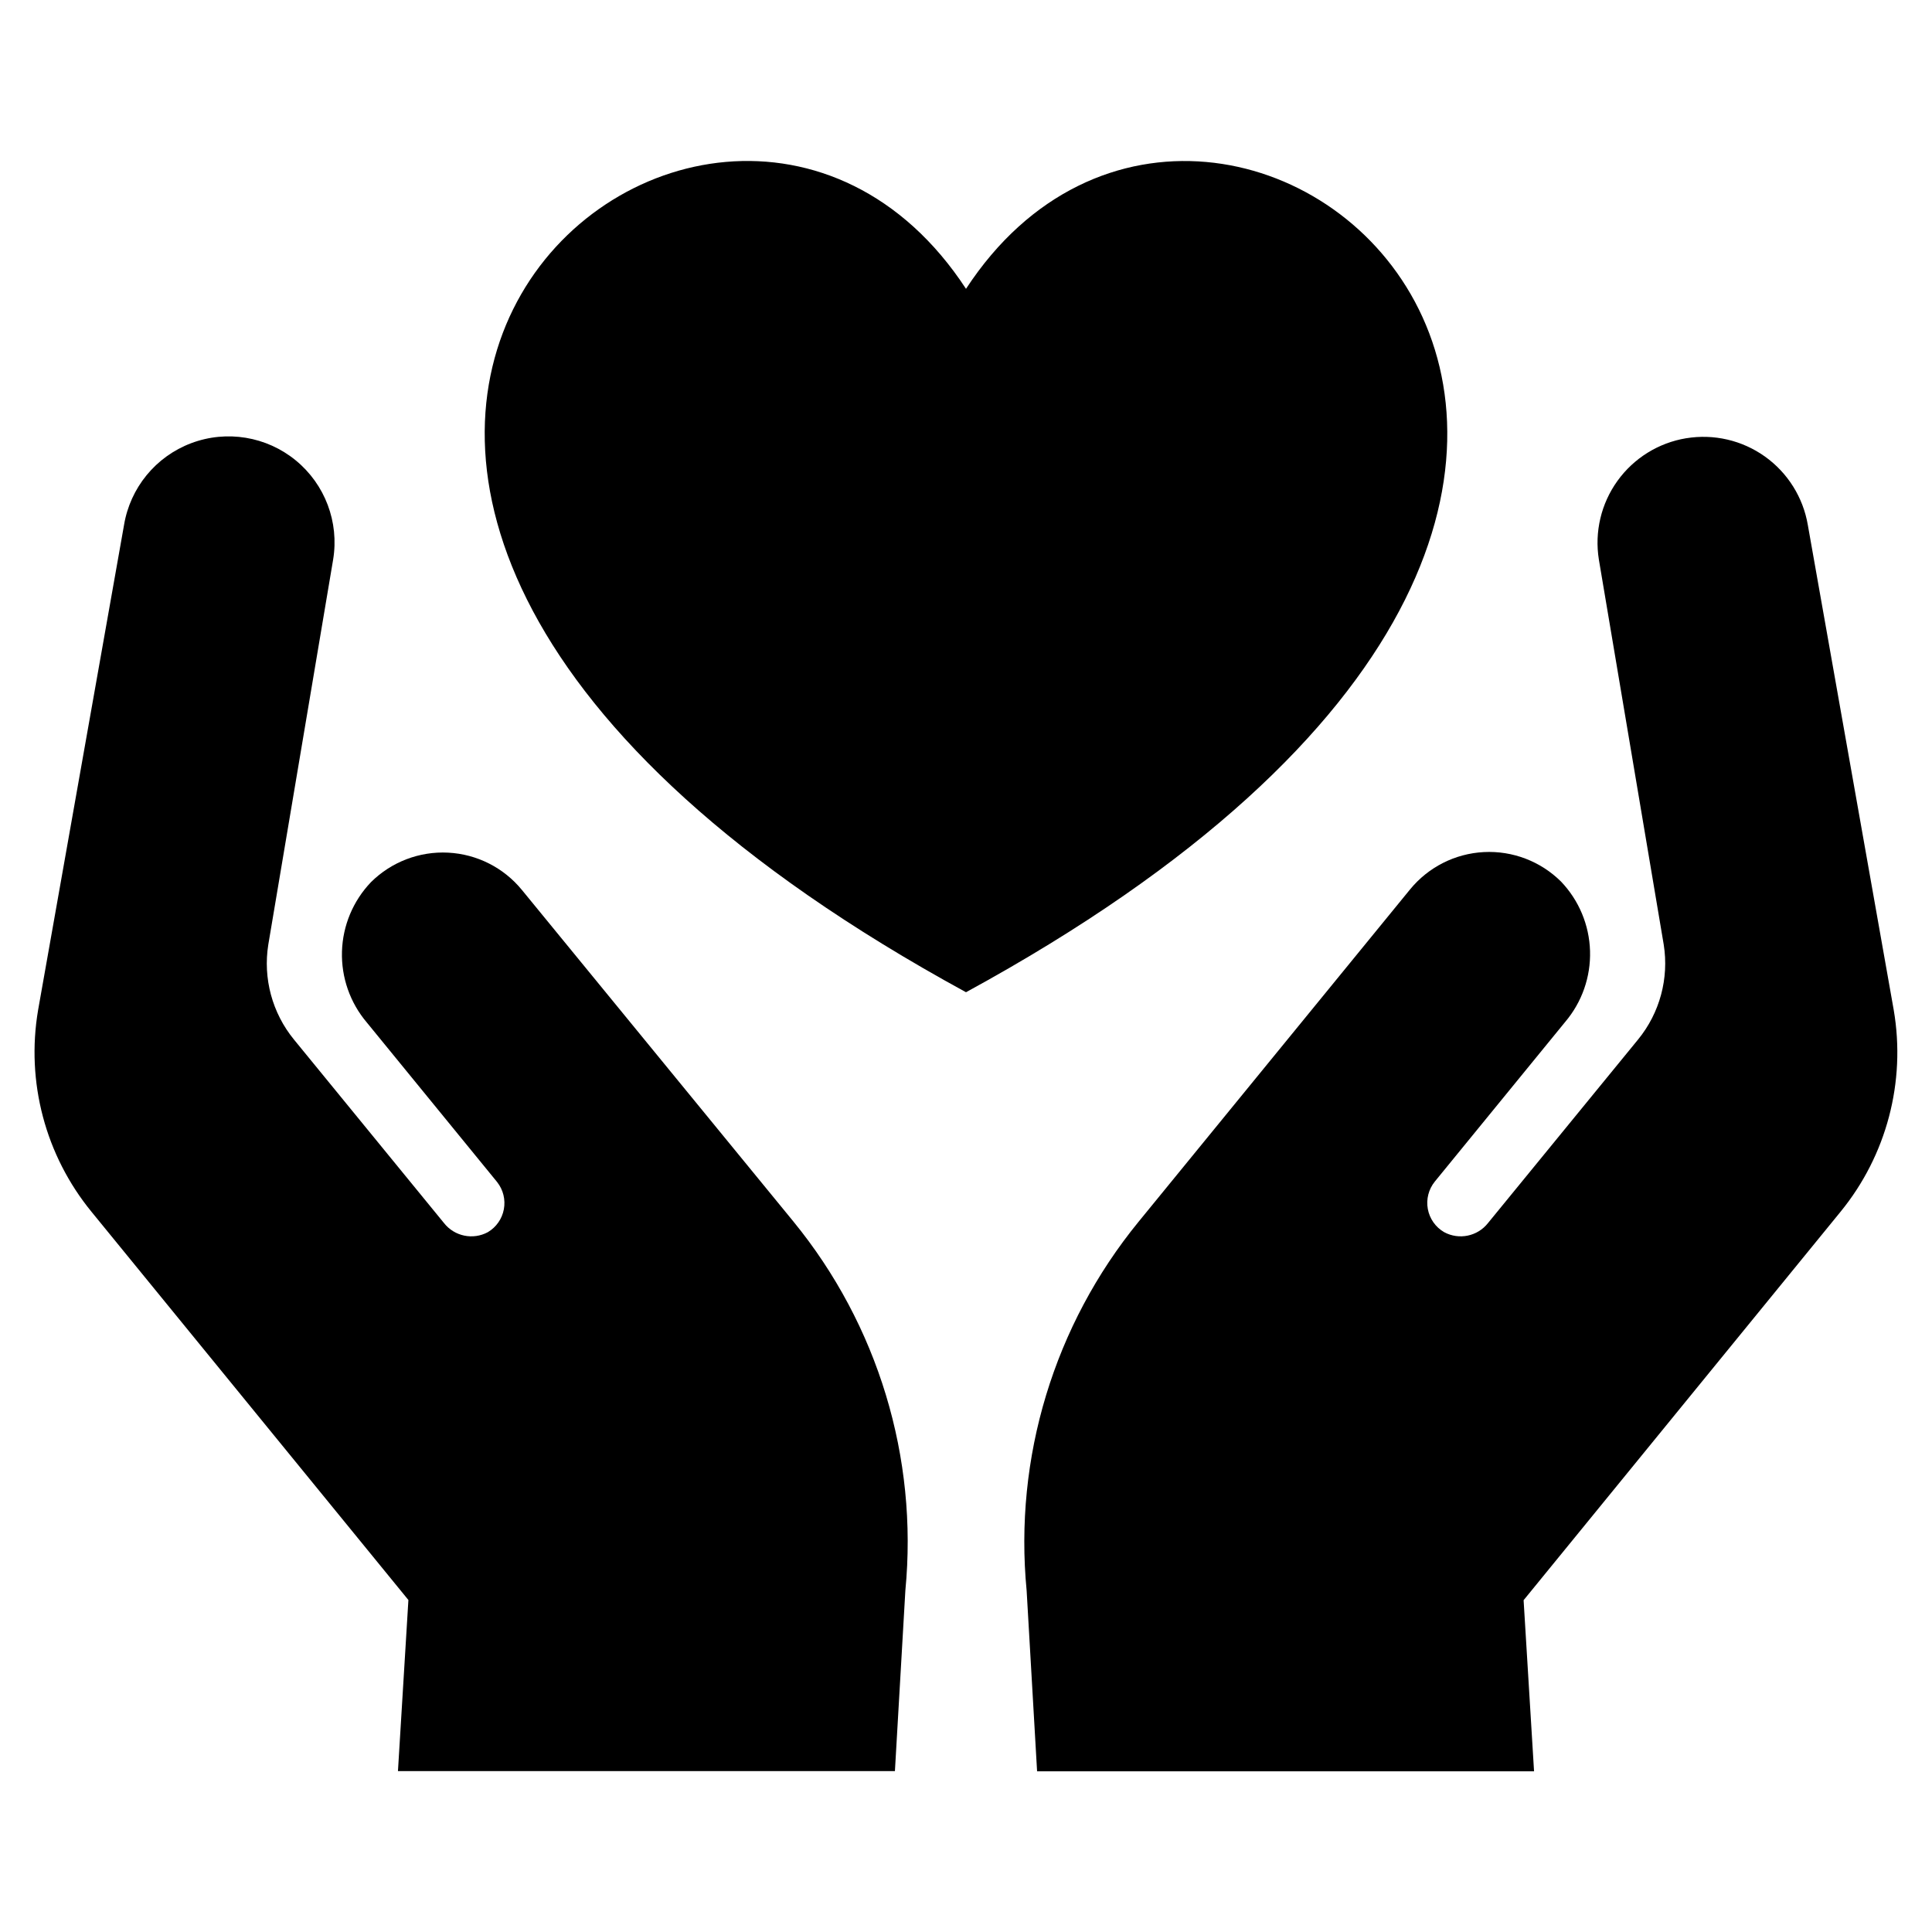 <?xml version="1.0" encoding="UTF-8"?>
<!-- Uploaded to: ICON Repo, www.svgrepo.com, Generator: ICON Repo Mixer Tools -->
<svg fill="#000000" width="800px" height="800px" version="1.1" viewBox="144 144 512 512" xmlns="http://www.w3.org/2000/svg">
 <g>
  <path d="m590.84 260.14c-7.32 1.211-13.863 5.273-18.195 11.297-4.336 6.023-6.106 13.52-4.93 20.848l17.184 102.02c1.434 8.984-1.043 18.152-6.805 25.191l-39.75 48.617c-2.773 3.535-7.688 4.555-11.637 2.418-2.266-1.312-3.844-3.555-4.32-6.133-0.473-2.574 0.203-5.231 1.852-7.269l34.562-42.32c4.438-5.238 6.781-11.938 6.574-18.801-0.203-6.867-2.941-13.41-7.684-18.379-5.414-5.375-12.844-8.215-20.457-7.82-7.617 0.395-14.715 3.984-19.547 9.887l-71.941 88.066c-22.406 27.406-33.074 62.555-29.676 97.789l2.769 47.863h131.7l-2.769-45.344 83.984-102.93c12.207-14.941 17.352-34.434 14.109-53.453l-22.773-128.57c-1.246-7.312-5.34-13.836-11.379-18.141-6.043-4.305-13.547-6.043-20.867-4.832z"/>
  <path d="m252.23 568.02-2.769 45.344h131.7l2.769-47.863c3.398-35.234-7.269-70.383-29.672-97.789l-71.945-87.863c-4.828-5.906-11.926-9.496-19.543-9.887-7.617-0.395-15.047 2.445-20.461 7.82-4.742 4.965-7.481 11.512-7.684 18.379-0.203 6.863 2.137 13.562 6.578 18.801l34.562 42.32h-0.004c1.598 2.031 2.238 4.648 1.766 7.184-0.473 2.539-2.016 4.75-4.234 6.066-3.949 2.137-8.863 1.117-11.637-2.418l-39.75-48.617c-5.762-7.039-8.238-16.207-6.801-25.191l17.18-102.02c1.629-9.902-2.148-19.918-9.906-26.277-7.758-6.359-18.324-8.098-27.711-4.559-9.387 3.539-16.176 11.816-17.805 21.715l-22.77 128.52c-3.231 19.027 1.934 38.52 14.156 53.453z"/>
  <path d="m400 406.95c249.59-136.03 67.66-289.79 0-186.41-67.664-103.38-249.59 50.281 0 186.41z"/>
 </g>
</svg>